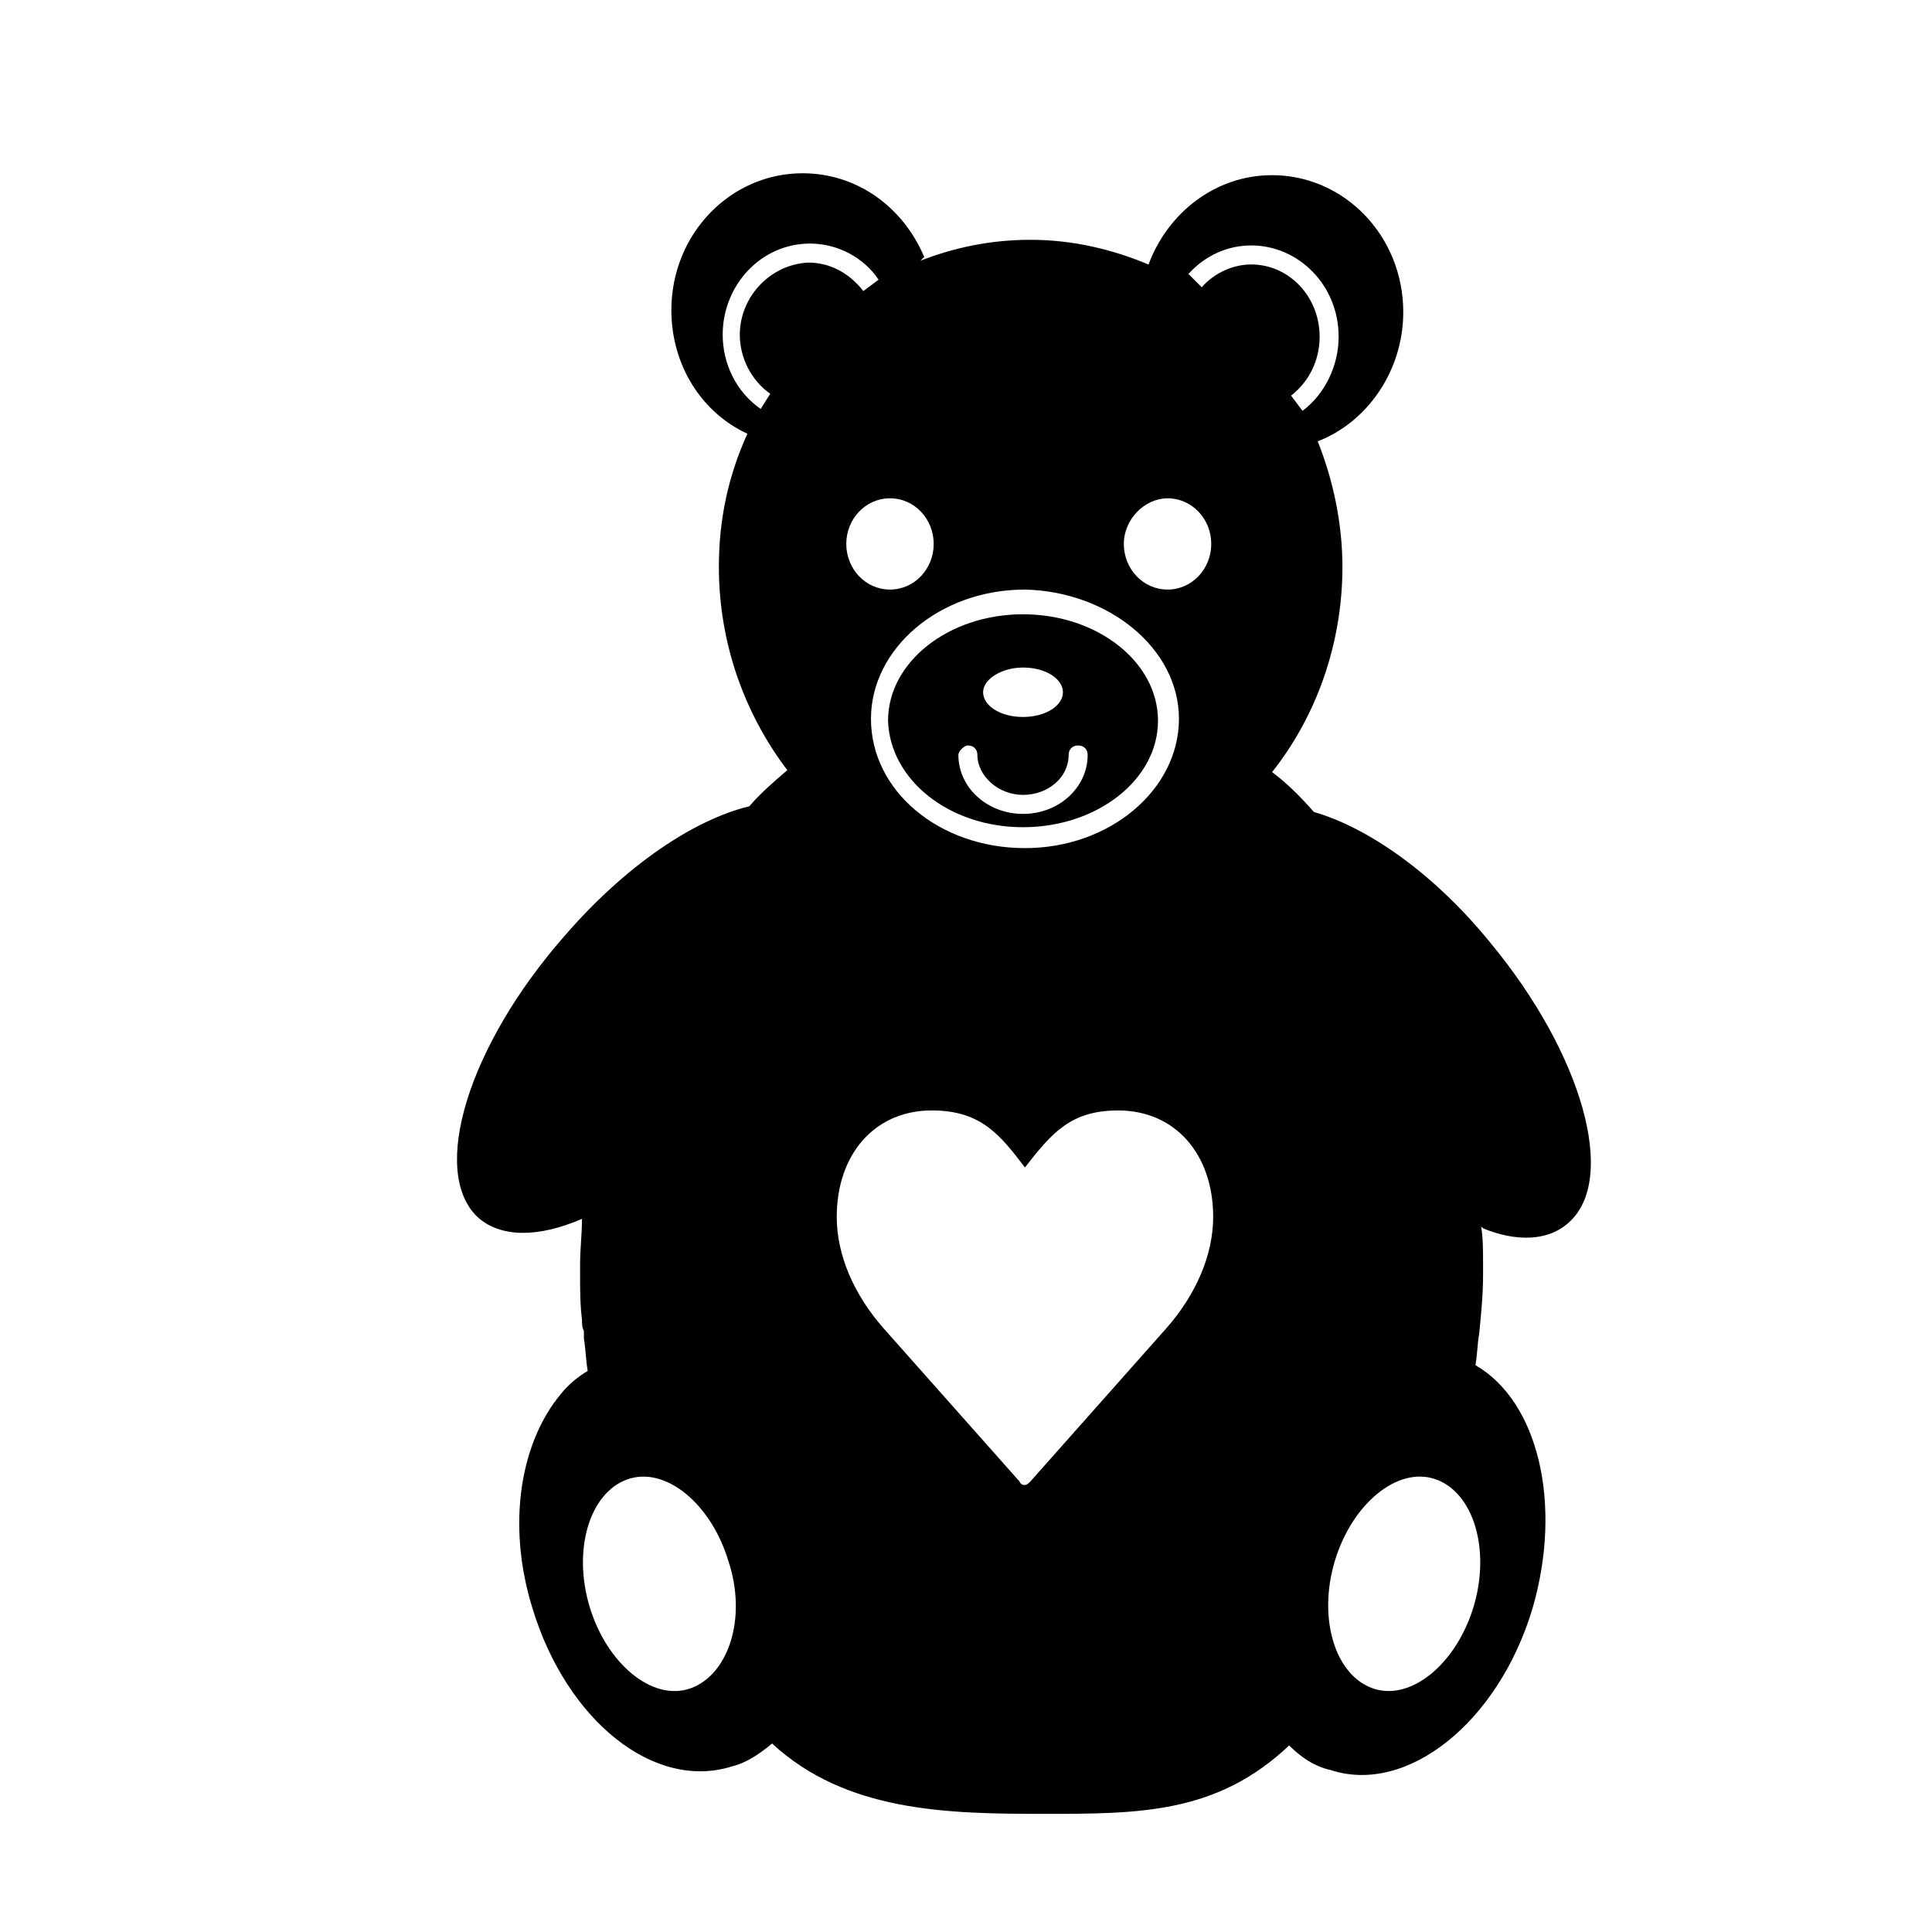 <?xml version="1.0" encoding="UTF-8"?>
<!-- Uploaded to: SVG Repo, www.svgrepo.com, Generator: SVG Repo Mixer Tools -->
<svg fill="#000000" width="800px" height="800px" version="1.1" viewBox="144 144 512 512" xmlns="http://www.w3.org/2000/svg">
 <g>
  <path d="m415.11 363.22c19.648 0 35.77-12.594 35.77-28.215 0-15.617-16.121-28.215-35.77-28.215-19.648 0-35.77 12.594-35.77 28.215 0.504 15.621 16.121 28.215 35.77 28.215zm0-42.316c6.047 0 10.578 3.023 10.578 6.551s-4.535 6.551-10.578 6.551c-6.047 0-10.578-3.023-10.578-6.551-0.004-3.531 5.035-6.551 10.578-6.551zm-14.609 20.652c1.512 0 2.519 1.008 2.519 2.519 0 5.543 5.543 10.578 12.09 10.578 6.551 0 12.09-4.535 12.09-10.578 0-1.512 1.008-2.519 2.519-2.519 1.512 0 2.519 1.008 2.519 2.519 0 8.566-7.559 15.617-17.129 15.617-9.574 0-17.129-7.055-17.129-15.617 0-1.008 1.512-2.519 2.519-2.519z"/>
  <path d="m559.71 468.01c13.098-11.586 3.527-44.84-20.656-74.059-15.113-18.641-32.746-30.73-46.855-34.762-3.527-4.031-7.055-7.559-11.082-10.578 11.586-14.609 18.641-33.754 18.641-54.41 0-11.586-2.519-23.176-6.551-33.25 13.098-5.039 22.672-18.641 22.672-34.258 0-20.152-15.617-36.273-34.762-36.273-15.113 0-27.711 10.078-32.746 23.68-9.574-4.031-20.152-6.551-31.234-6.551-10.578 0-20.152 2.016-29.223 5.543l1.008-1.008c-5.543-13.098-17.633-22.168-32.242-22.168-19.145 0-34.762 16.121-34.762 36.273 0 14.609 8.062 27.207 20.152 32.746-5.043 11.078-7.562 22.664-7.562 35.262 0 20.656 7.055 39.297 18.137 53.906-3.527 3.023-7.055 6.047-10.078 9.574-14.609 3.527-32.746 15.617-48.871 34.258-25.695 29.223-35.77 62.473-23.176 74.562 6.047 5.543 16.121 5.543 27.711 0.504 0 4.031-0.504 8.062-0.504 12.09v1.512 1.008c0 4.031 0 8.062 0.504 12.09 0 1.008 0 2.016 0.504 3.023v2.016c0.504 3.023 0.504 5.543 1.008 8.566-2.519 1.512-5.039 3.527-7.055 6.047-10.578 12.594-14.609 34.258-7.559 56.93 9.07 29.727 32.242 48.367 52.898 41.816 4.031-1.008 7.559-3.527 10.578-6.047 19.648 18.137 46.352 18.641 72.043 18.641 25.191 0 45.848 0 64.992-18.137 3.023 3.023 6.551 5.543 11.082 6.551 20.152 6.551 44.336-12.594 53.402-42.824 8.062-27.711 1.512-54.914-15.113-64.488 0.504-3.023 0.504-5.543 1.008-8.566 0.504-5.039 1.008-10.078 1.008-15.617v-1.008-1.512c0-3.527 0-7.055-0.504-10.078l0.504 0.504c8.574 3.531 17.141 3.531 22.684-1.508zm-232.76 123.43c-10.078 3.527-22.168-6.551-26.703-21.664-4.535-15.113 0-30.23 10.078-33.754 10.078-3.527 22.168 6.551 26.703 21.664 5.035 15.113 0 30.227-10.078 33.754zm126.46-315.38c6.551 0 11.586 5.543 11.586 12.09 0 6.551-5.039 12.09-11.586 12.09-6.551 0-11.586-5.543-11.586-12.09 0-6.551 5.539-12.09 11.586-12.09zm3.023 58.441c0 18.641-18.137 34.258-40.809 34.258-22.672 0-40.809-15.113-40.809-34.258 0-18.641 18.137-34.258 40.809-34.258 22.168 0.5 40.809 15.617 40.809 34.258zm-64.992-46.352c0 6.551-5.039 12.09-11.586 12.09-6.551 0-11.586-5.543-11.586-12.09 0-6.551 5.039-12.09 11.586-12.09s11.586 5.539 11.586 12.09zm-51.387-55.418c0 6.047 3.023 12.09 8.062 15.617l-2.519 4.031c-6.551-4.535-10.078-12.09-10.078-19.648 0-13.098 10.078-24.184 23.176-24.184 7.055 0 14.105 3.527 18.137 9.574l-4.031 3.023c-3.527-4.535-8.566-7.559-14.609-7.559-10.078 0.504-18.137 9.066-18.137 19.145zm112.85 263.49-35.77 40.305c-0.504 0.504-1.008 1.008-1.512 1.008-0.504 0-1.008 0-1.512-1.008l-35.77-40.305c-8.062-9.07-12.594-19.648-12.594-29.727 0-16.625 10.078-28.215 25.191-28.215 13.098 0 18.137 6.551 24.688 15.113 7.055-9.07 12.09-15.113 24.688-15.113 15.113 0 25.191 11.586 25.191 28.215-0.008 10.078-4.539 20.656-12.602 29.727zm9.574-276.09-3.527-3.527c4.535-5.039 10.578-7.559 16.625-7.559 12.594 0 23.176 10.578 23.176 24.184 0 7.559-3.527 15.113-9.574 19.648l-3.023-4.031c4.535-3.527 7.559-9.07 7.559-15.617 0-10.578-8.062-19.145-18.137-19.145-4.535 0.004-9.574 2.019-13.098 6.047zm72.043 349.64c-4.535 15.113-16.625 25.191-26.703 21.664-10.078-3.527-14.609-18.641-10.078-33.754 4.535-15.113 16.625-25.191 26.703-21.664s14.613 18.641 10.078 33.754z"/>
 </g>
</svg>